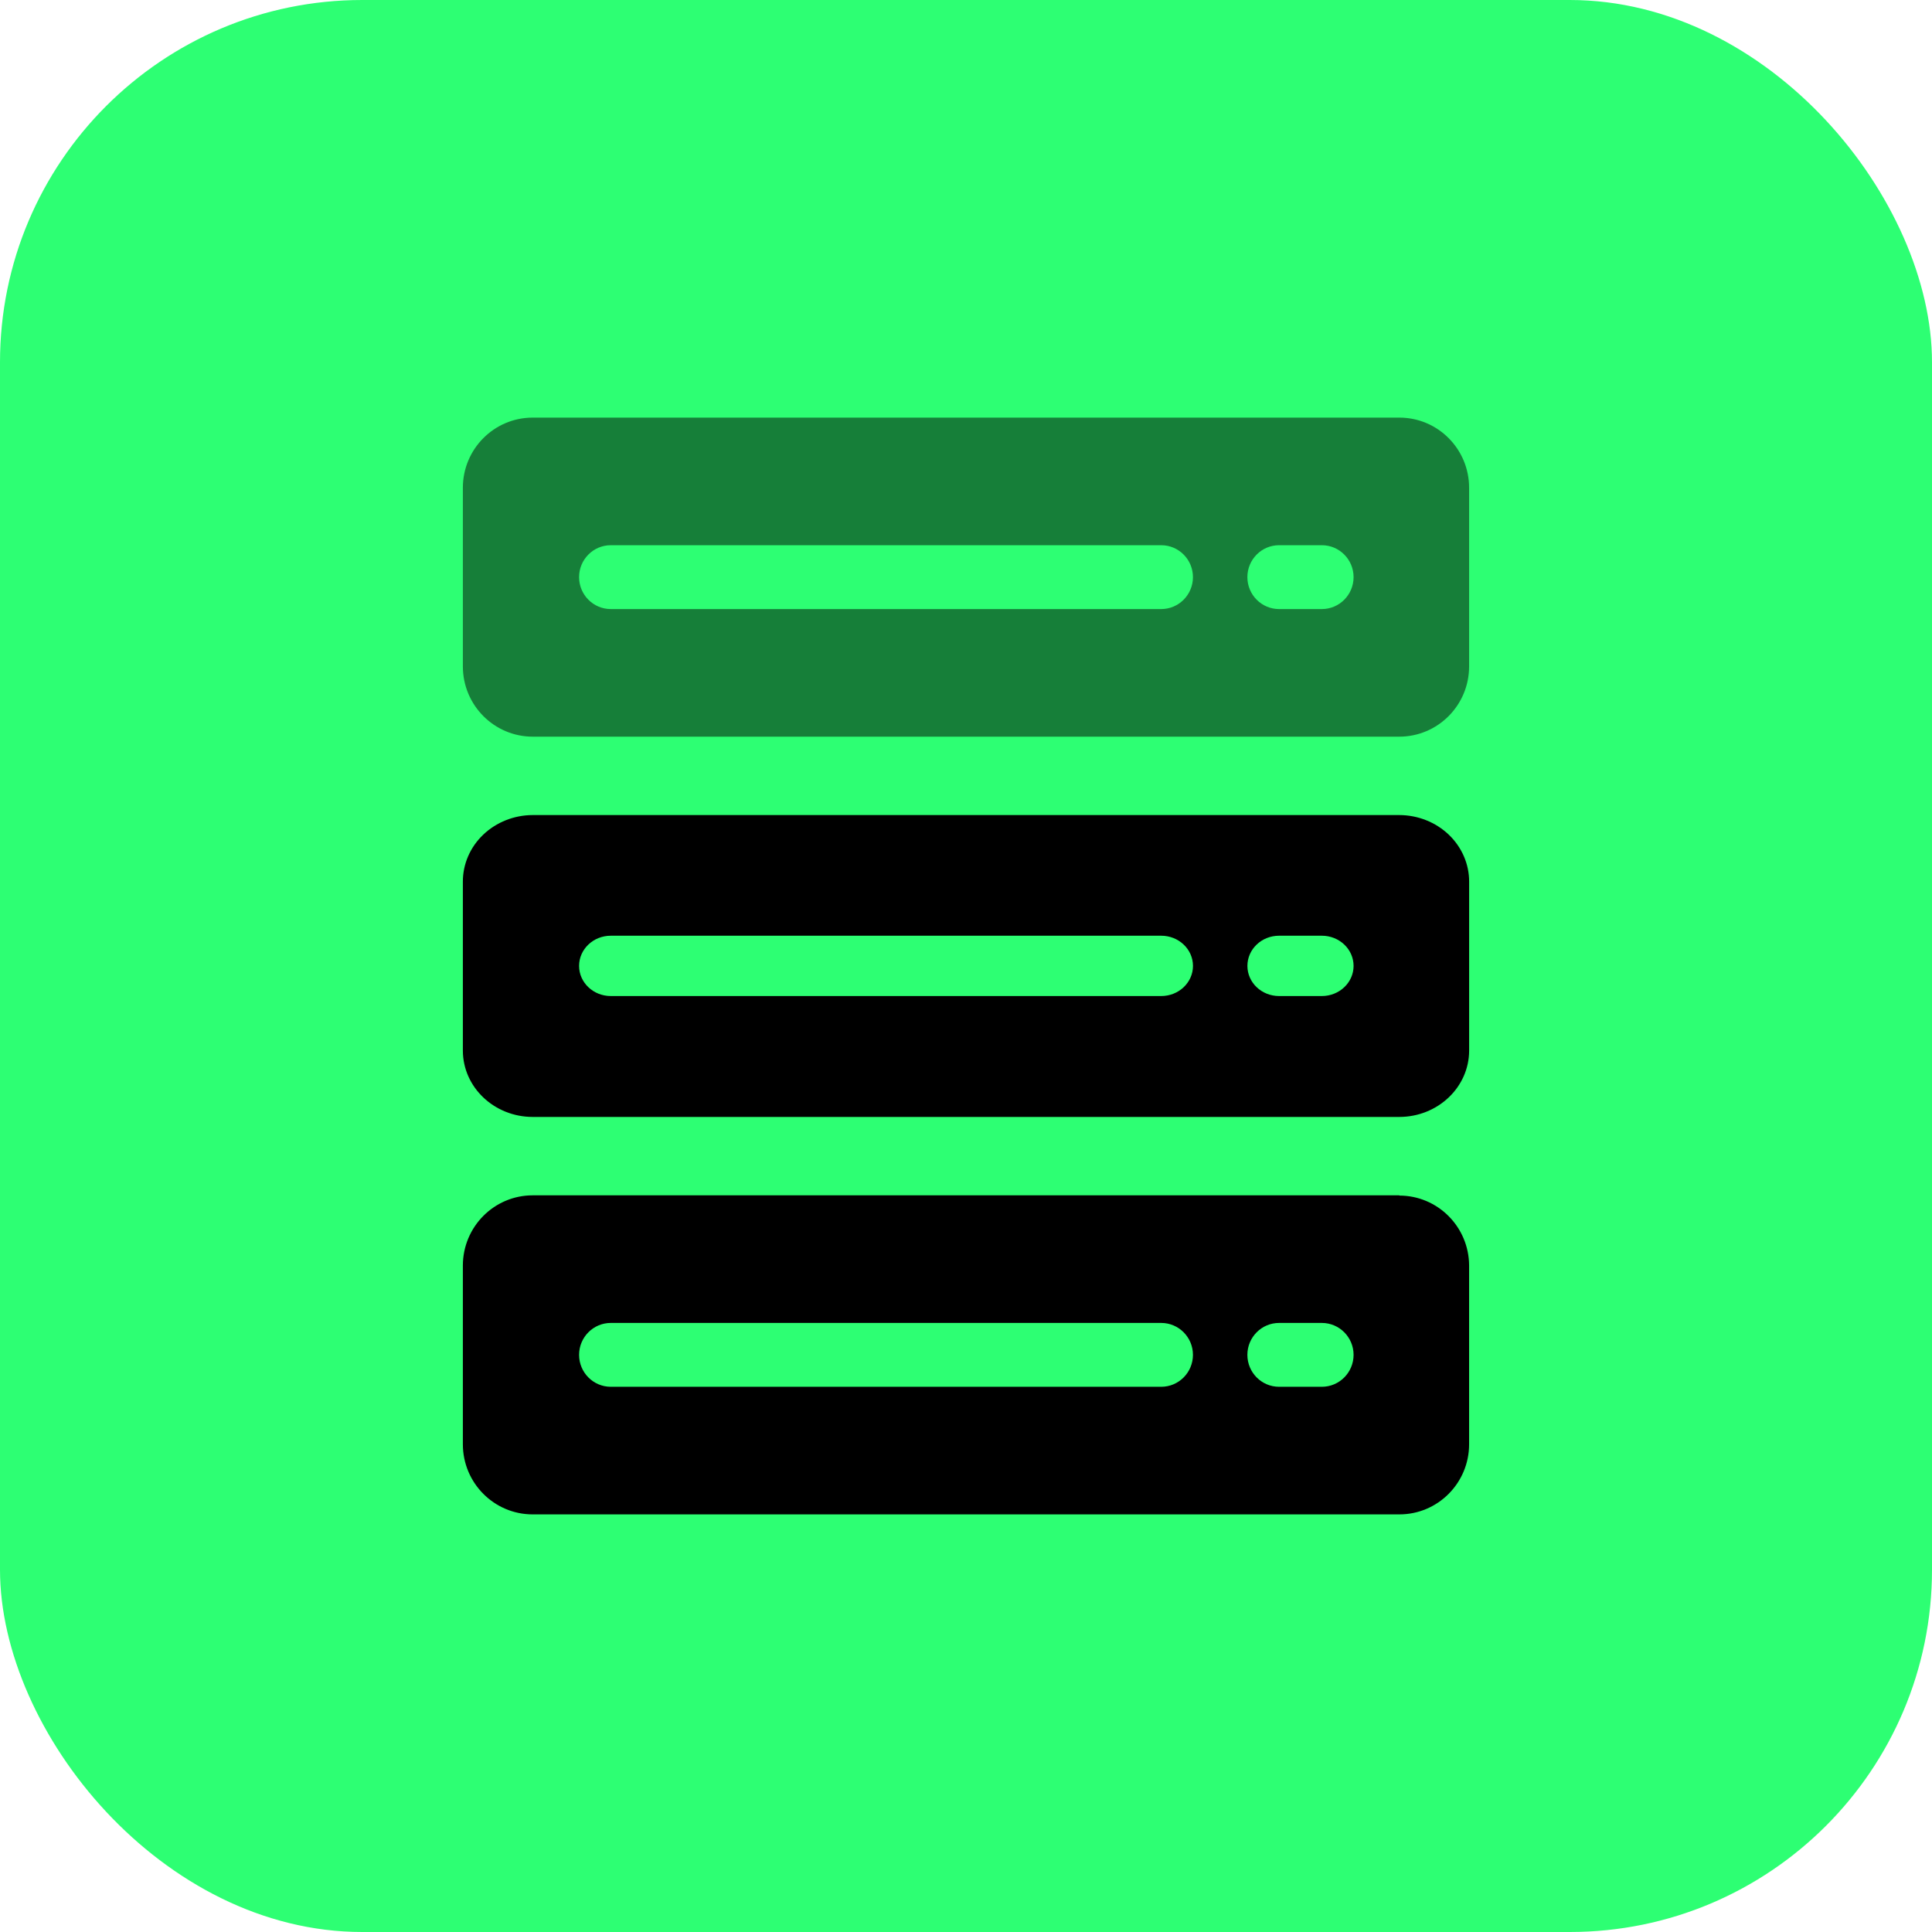 <svg width="64" height="64" viewBox="0 0 64 64" fill="none" xmlns="http://www.w3.org/2000/svg">
<rect width="64" height="64" rx="12" fill="#2DFF73"/>
<path d="M46.355 27H17.645C17.031 27.002 16.443 27.235 16.008 27.649C15.574 28.063 15.332 28.623 15.333 29.206V34.803C15.335 36.015 16.369 36.998 17.645 37H46.355C47.631 36.998 48.665 36.015 48.667 34.803V29.206C48.668 28.623 48.425 28.063 47.992 27.649C47.557 27.235 46.969 27.002 46.355 27ZM38.467 32.995H20.233C19.653 32.995 19.183 32.548 19.183 31.997C19.183 31.444 19.653 30.997 20.233 30.997H38.467C39.047 30.997 39.519 31.444 39.519 31.997C39.519 32.548 39.047 32.995 38.467 32.995ZM43.788 32.995H42.371C41.791 32.995 41.322 32.548 41.322 31.997C41.322 31.444 41.791 30.997 42.371 30.997H43.788C44.368 30.997 44.839 31.444 44.839 31.997C44.839 32.548 44.368 32.995 43.788 32.995Z" fill="black"/>
<path opacity="0.5" d="M46.355 13.834H17.645C16.369 13.834 15.333 14.874 15.333 16.158V22.079C15.335 23.361 16.369 24.401 17.645 24.403H46.355C47.631 24.401 48.665 23.361 48.666 22.079V16.158C48.666 14.874 47.631 13.834 46.355 13.834ZM38.467 20.176H20.233C19.653 20.176 19.183 19.702 19.183 19.118C19.183 18.535 19.653 18.061 20.233 18.061H38.467C39.047 18.061 39.518 18.535 39.518 19.118C39.518 19.702 39.047 20.176 38.467 20.176ZM43.788 20.176H42.371C41.791 20.176 41.321 19.702 41.321 19.118C41.321 18.535 41.791 18.061 42.371 18.061H43.788C44.368 18.061 44.839 18.535 44.839 19.118C44.839 19.702 44.368 20.176 43.788 20.176Z" fill="black"/>
<path d="M46.355 39.597H17.645C16.369 39.598 15.335 40.638 15.333 41.921V47.842C15.333 49.126 16.369 50.166 17.645 50.166H46.355C47.631 50.166 48.666 49.126 48.666 47.842V41.921C48.66 40.642 47.628 39.606 46.355 39.605V39.597ZM38.467 45.939H20.233C19.653 45.939 19.183 45.465 19.183 44.881C19.183 44.298 19.653 43.824 20.233 43.824H38.467C39.047 43.824 39.518 44.298 39.518 44.881C39.518 45.465 39.047 45.939 38.467 45.939ZM43.788 45.939H42.371C41.791 45.939 41.321 45.465 41.321 44.881C41.321 44.298 41.791 43.824 42.371 43.824H43.788C44.368 43.824 44.839 44.298 44.839 44.881C44.839 45.465 44.368 45.939 43.788 45.939Z" fill="black"/>
</svg>
